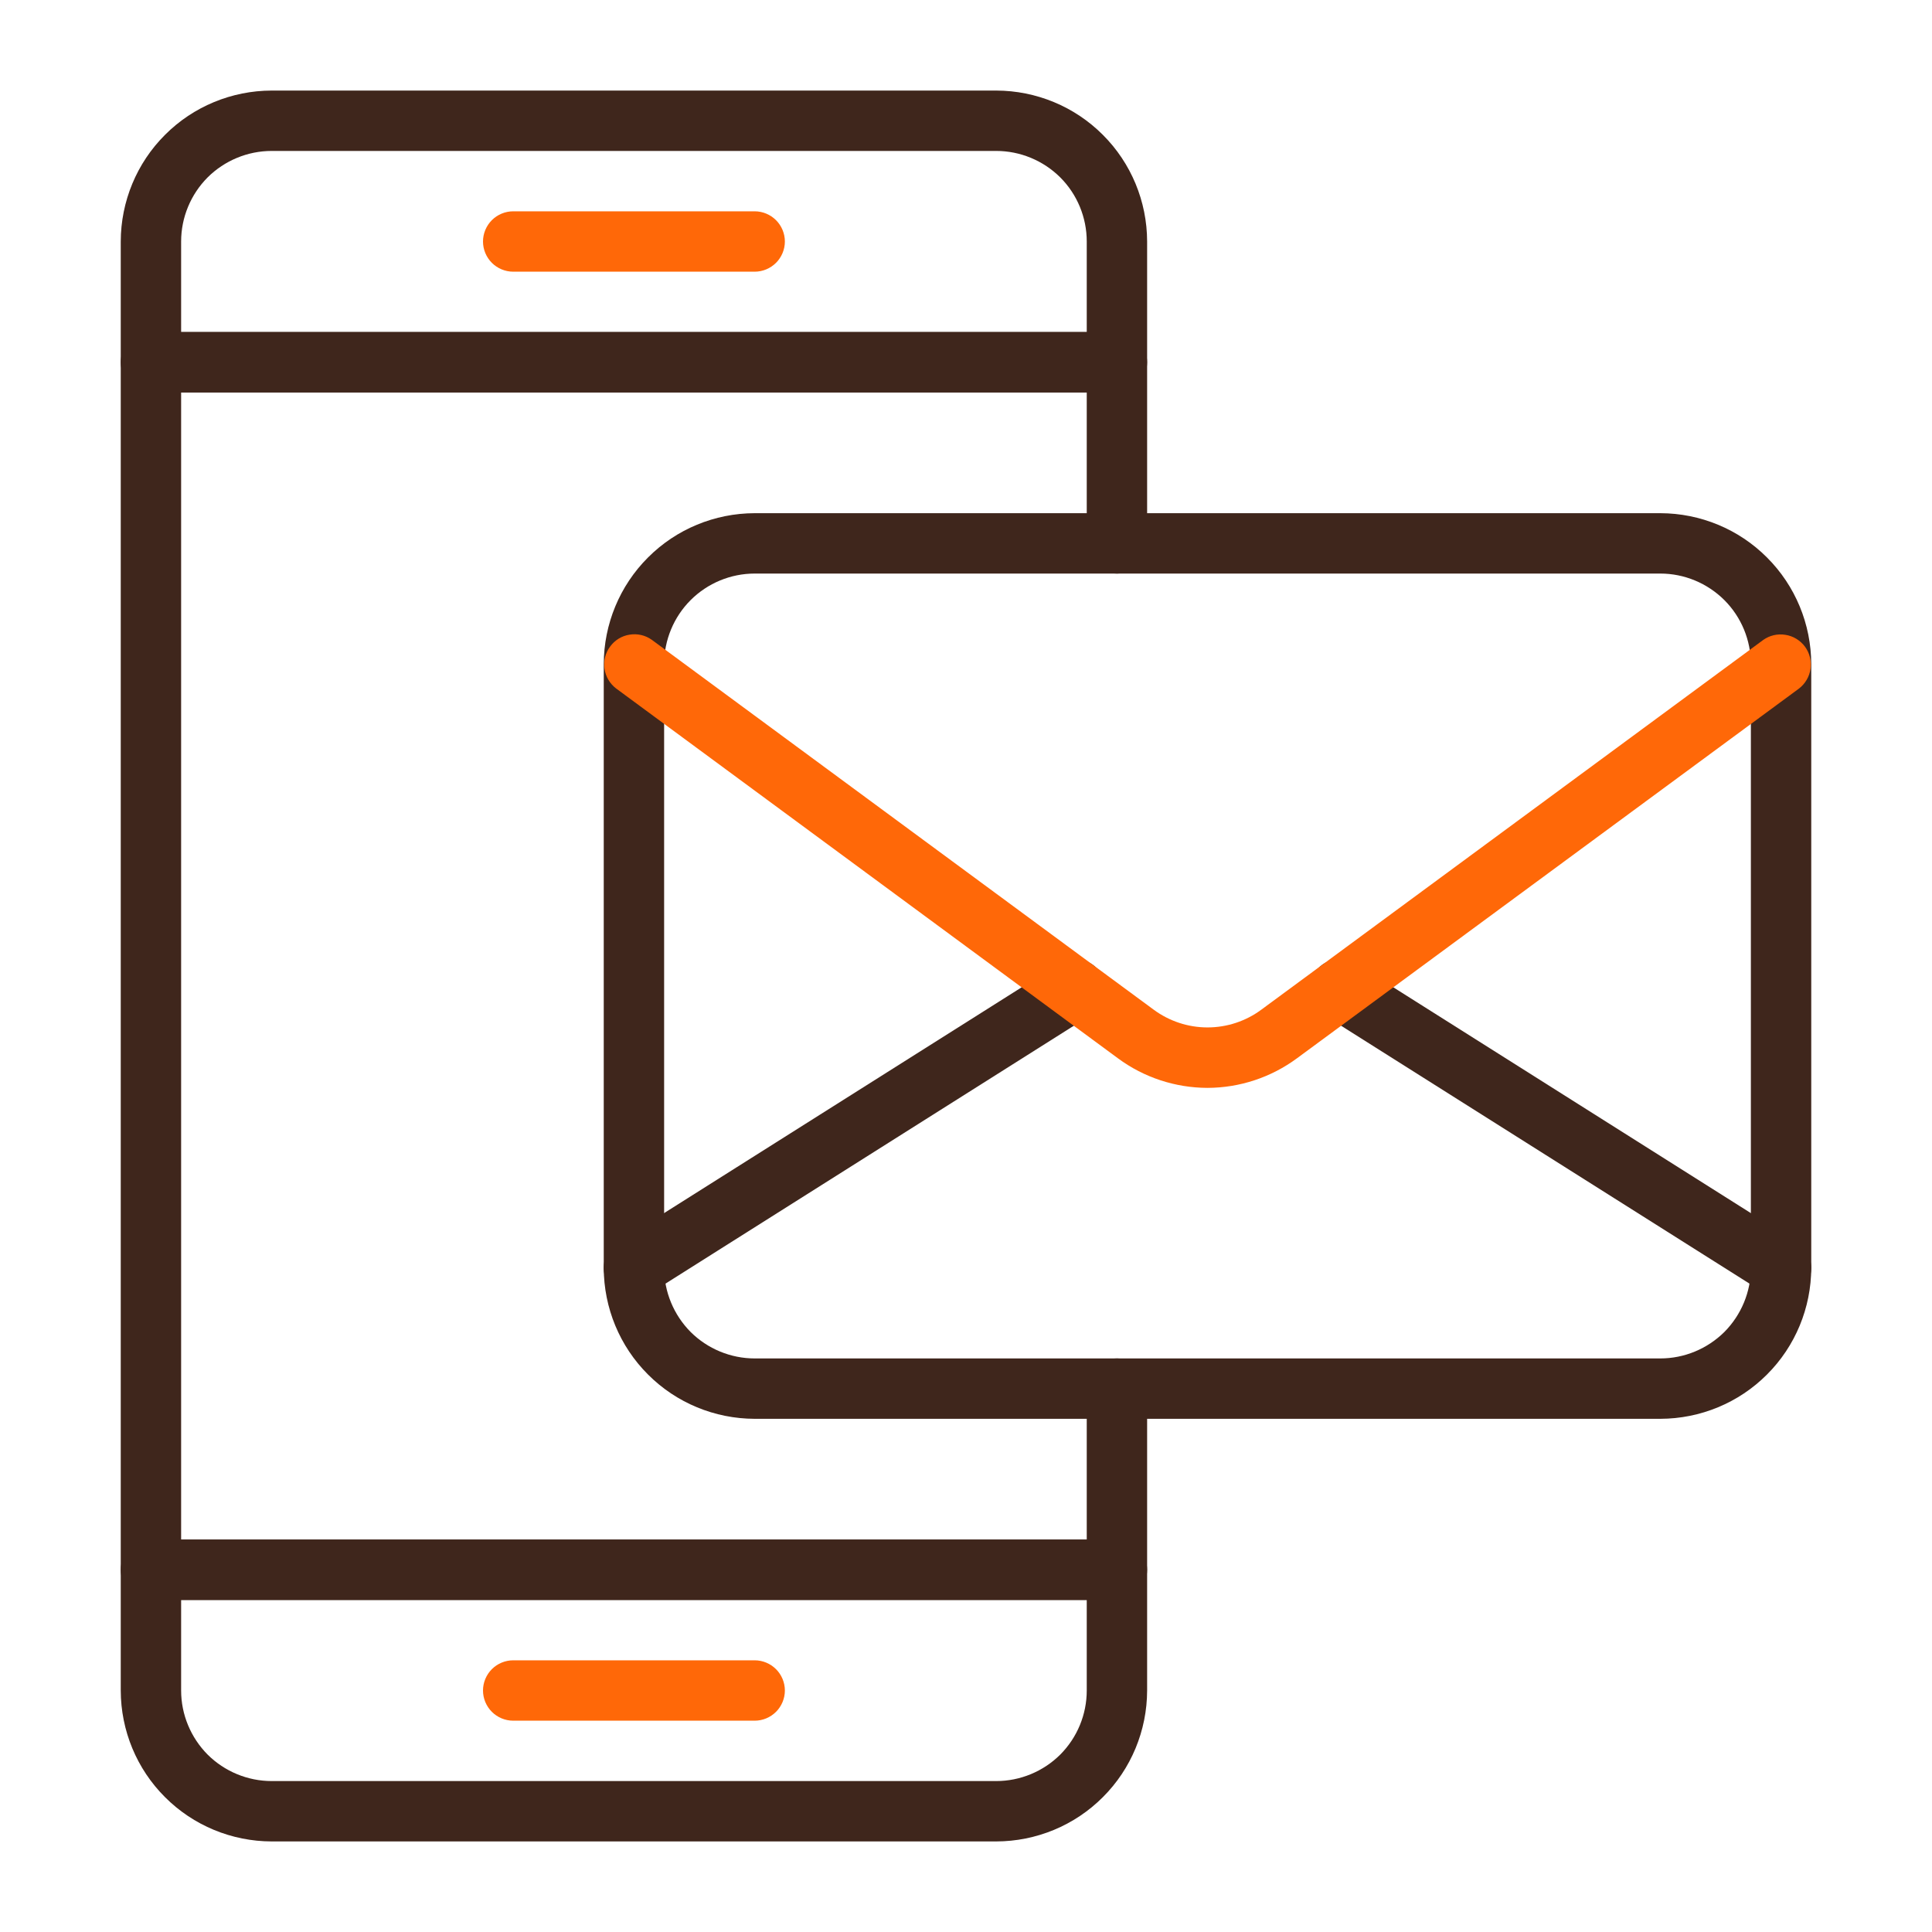 <svg width="24" height="24" viewBox="0 0 24 24" fill="none" xmlns="http://www.w3.org/2000/svg">
<path d="M13.875 19.875H1.875C1.776 19.875 1.68 19.835 1.61 19.765C1.54 19.695 1.5 19.599 1.5 19.5V4.5C1.5 4.401 1.54 4.305 1.61 4.235C1.68 4.165 1.776 4.125 1.875 4.125H13.875C13.975 4.125 14.07 4.165 14.14 4.235C14.21 4.305 14.25 4.401 14.25 4.5V6.75C14.25 6.849 14.21 6.945 14.14 7.015C14.07 7.085 13.975 7.125 13.875 7.125C13.775 7.125 13.68 7.085 13.61 7.015C13.54 6.945 13.5 6.849 13.5 6.75V4.875H2.25V19.125H13.5V17.25C13.5 17.151 13.54 17.055 13.61 16.985C13.68 16.915 13.775 16.875 13.875 16.875C13.975 16.875 14.07 16.915 14.14 16.985C14.21 17.055 14.25 17.151 14.25 17.25V19.5C14.25 19.599 14.21 19.695 14.14 19.765C14.07 19.835 13.975 19.875 13.875 19.875Z" fill="#3F261C"/>
<path d="M13.875 4.875H1.875C1.776 4.875 1.68 4.835 1.61 4.765C1.54 4.695 1.5 4.599 1.5 4.5V3C1.501 2.503 1.698 2.026 2.05 1.675C2.401 1.323 2.878 1.126 3.375 1.125H12.375C12.872 1.126 13.349 1.323 13.7 1.675C14.052 2.026 14.249 2.503 14.25 3V4.5C14.25 4.599 14.21 4.695 14.14 4.765C14.07 4.835 13.975 4.875 13.875 4.875ZM2.25 4.125H13.5V3C13.5 2.702 13.382 2.415 13.171 2.204C12.96 1.994 12.673 1.875 12.375 1.875H3.375C3.077 1.875 2.79 1.994 2.579 2.204C2.369 2.415 2.25 2.702 2.25 3V4.125Z" fill="#3F261C"/>
<path d="M12.375 22.875H3.375C2.878 22.874 2.401 22.677 2.05 22.325C1.698 21.974 1.501 21.497 1.5 21V19.5C1.5 19.401 1.54 19.305 1.61 19.235C1.68 19.165 1.776 19.125 1.875 19.125H13.875C13.975 19.125 14.07 19.165 14.14 19.235C14.21 19.305 14.25 19.401 14.25 19.5V21C14.249 21.497 14.052 21.974 13.7 22.325C13.349 22.677 12.872 22.874 12.375 22.875ZM2.25 19.875V21C2.25 21.298 2.369 21.584 2.579 21.796C2.79 22.006 3.077 22.125 3.375 22.125H12.375C12.673 22.125 12.96 22.006 13.171 21.796C13.382 21.584 13.5 21.298 13.5 21V19.875H2.25Z" fill="#3F261C"/>
<path d="M9.375 3.375H6.375C6.276 3.375 6.18 3.335 6.11 3.265C6.04 3.195 6 3.099 6 3C6 2.901 6.04 2.805 6.11 2.735C6.18 2.665 6.276 2.625 6.375 2.625H9.375C9.474 2.625 9.57 2.665 9.64 2.735C9.71 2.805 9.75 2.901 9.75 3C9.75 3.099 9.71 3.195 9.64 3.265C9.57 3.335 9.474 3.375 9.375 3.375Z" fill="#FF6808"/>
<path d="M9.375 21.375H6.375C6.276 21.375 6.18 21.335 6.11 21.265C6.04 21.195 6 21.099 6 21C6 20.901 6.04 20.805 6.11 20.735C6.18 20.665 6.276 20.625 6.375 20.625H9.375C9.474 20.625 9.57 20.665 9.64 20.735C9.71 20.805 9.75 20.901 9.75 21C9.75 21.099 9.71 21.195 9.64 21.265C9.57 21.335 9.474 21.375 9.375 21.375Z" fill="#FF6808"/>
<path d="M20.625 17.625H9.375C8.878 17.624 8.401 17.427 8.05 17.075C7.698 16.724 7.501 16.247 7.5 15.75V8.25C7.501 7.753 7.698 7.276 8.05 6.925C8.401 6.573 8.878 6.376 9.375 6.375H20.625C21.122 6.376 21.599 6.573 21.95 6.925C22.302 7.276 22.499 7.753 22.5 8.25V15.75C22.499 16.247 22.302 16.724 21.95 17.075C21.599 17.427 21.122 17.624 20.625 17.625ZM9.375 7.125C9.077 7.125 8.79 7.244 8.579 7.455C8.369 7.665 8.25 7.952 8.25 8.25V15.75C8.25 16.048 8.369 16.334 8.579 16.546C8.79 16.756 9.077 16.875 9.375 16.875H20.625C20.923 16.875 21.209 16.756 21.421 16.546C21.631 16.334 21.75 16.048 21.75 15.75V8.25C21.75 7.952 21.631 7.665 21.421 7.455C21.209 7.244 20.923 7.125 20.625 7.125H9.375Z" fill="#3F261C"/>
<path d="M22.125 16.125C22.054 16.125 21.985 16.105 21.925 16.067L16.444 12.606C16.402 12.579 16.366 12.545 16.338 12.505C16.31 12.465 16.29 12.419 16.279 12.371C16.268 12.323 16.267 12.273 16.275 12.225C16.283 12.176 16.301 12.13 16.327 12.088C16.354 12.047 16.388 12.011 16.428 11.982C16.468 11.954 16.514 11.934 16.562 11.923C16.61 11.912 16.66 11.911 16.708 11.919C16.757 11.927 16.803 11.945 16.845 11.972L22.325 15.433C22.394 15.476 22.447 15.541 22.476 15.617C22.505 15.693 22.508 15.776 22.486 15.854C22.463 15.932 22.416 16.001 22.351 16.05C22.285 16.099 22.206 16.125 22.125 16.125Z" fill="#3F261C"/>
<path d="M7.875 16.125C7.794 16.125 7.714 16.099 7.649 16.05C7.584 16.001 7.537 15.933 7.514 15.854C7.491 15.776 7.495 15.693 7.524 15.617C7.553 15.541 7.605 15.476 7.674 15.433L13.155 11.972C13.197 11.945 13.243 11.927 13.291 11.919C13.34 11.911 13.39 11.912 13.438 11.923C13.486 11.934 13.531 11.954 13.572 11.982C13.612 12.011 13.646 12.047 13.672 12.088C13.699 12.13 13.716 12.176 13.725 12.225C13.733 12.273 13.732 12.323 13.721 12.371C13.71 12.419 13.69 12.465 13.662 12.505C13.633 12.545 13.597 12.579 13.555 12.606L8.075 16.067C8.015 16.105 7.946 16.125 7.875 16.125Z" fill="#3F261C"/>
<path d="M15 13.514C14.6 13.513 14.21 13.385 13.888 13.147L7.653 8.552C7.575 8.492 7.523 8.404 7.509 8.307C7.495 8.21 7.52 8.111 7.579 8.032C7.637 7.952 7.724 7.899 7.821 7.884C7.918 7.868 8.017 7.891 8.097 7.948L14.332 12.543C14.526 12.686 14.76 12.763 15 12.763C15.24 12.763 15.475 12.686 15.668 12.543L21.903 7.95C21.983 7.893 22.082 7.87 22.179 7.886C22.276 7.901 22.363 7.954 22.422 8.033C22.48 8.113 22.505 8.211 22.491 8.309C22.477 8.406 22.425 8.494 22.347 8.554L16.112 13.146C15.79 13.384 15.4 13.513 15 13.514Z" fill="#FF6808"/>
</svg>
